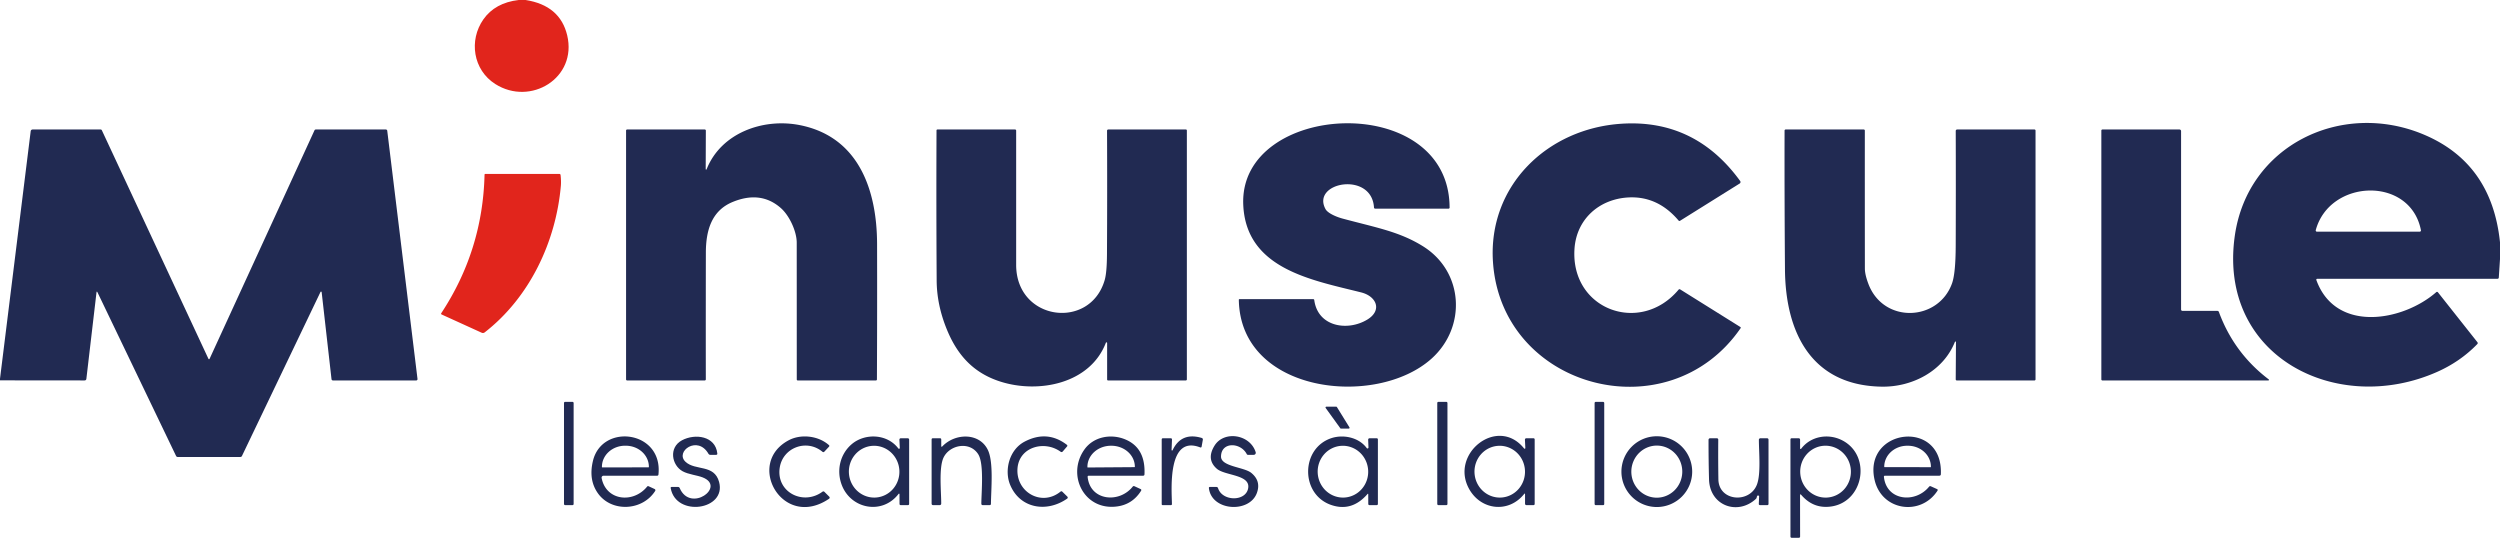 <?xml version="1.0" encoding="UTF-8" standalone="no"?>
<!DOCTYPE svg PUBLIC "-//W3C//DTD SVG 1.1//EN" "http://www.w3.org/Graphics/SVG/1.1/DTD/svg11.dtd">
<svg xmlns="http://www.w3.org/2000/svg" version="1.1" viewBox="0.00 0.00 1168.00 252.00">
<path fill="#e1251c" d="
  M 242.33 0.00
  L 245.56 0.00
  Q 261.64 2.51 264.99 16.49
  C 269.76 36.45 247.88 49.72 231.40 39.26
  C 220.99 32.66 218.98 18.84 225.84 9.05
  Q 231.29 1.29 242.33 0.00
  Z"
/>
<path fill="#212a52" d="
  M 329.70 79.03
  A 0.22 0.22 0.0 0 0 330.12 79.11
  C 336.86 62.06 356.54 55.12 373.53 58.43
  C 401.24 63.84 409.70 88.85 409.77 113.94
  Q 409.85 145.71 409.70 177.29
  A 0.47 0.47 0.0 0 1 409.23 177.75
  L 372.76 177.75
  Q 372.25 177.75 372.25 177.24
  Q 372.25 145.25 372.23 113.32
  C 372.22 108.19 368.89 100.84 364.88 97.27
  Q 355.47 88.91 342.25 94.38
  C 332.19 98.54 329.80 108.12 329.78 118.05
  Q 329.72 147.66 329.76 177.23
  A 0.52 0.52 0.0 0 1 329.24 177.75
  L 293.00 177.75
  A 0.50 0.50 0.0 0 1 292.50 177.25
  L 292.50 61.00
  A 0.50 0.50 0.0 0 1 293.00 60.50
  L 329.26 60.50
  A 0.51 0.51 0.0 0 1 329.77 61.01
  L 329.70 79.03
  Z"
/>
<path fill="#212a52" d="
  M 580.85 95.69
  C 578.72 47.33 677.12 42.06 677.25 96.99
  A 0.51 0.51 0.0 0 1 676.74 97.50
  L 642.52 97.50
  A 0.59 0.58 -1.5 0 1 641.93 96.95
  C 640.88 79.87 612.44 85.09 619.28 97.69
  C 620.35 99.68 624.55 101.40 627.21 102.11
  C 643.07 106.38 653.85 108.19 664.90 115.11
  C 683.87 127.00 685.24 152.81 668.81 167.56
  C 642.90 190.81 579.46 183.87 578.78 140.06
  A 0.31 0.31 0.0 0 1 579.09 139.75
  L 613.48 139.75
  Q 613.96 139.75 614.03 140.23
  C 615.71 152.71 629.61 154.89 638.80 149.31
  C 645.91 144.99 643.11 138.41 635.93 136.61
  C 612.86 130.80 582.16 125.69 580.85 95.69
  Z"
/>
<path fill="#212a52" d="
  M 697.52 122.46
  C 695.11 86.80 722.91 59.99 757.68 57.80
  Q 791.99 55.64 813.01 84.57
  A 0.82 0.82 0.0 0 1 812.78 85.74
  L 784.93 103.14
  Q 784.53 103.39 784.23 103.03
  Q 774.45 91.49 760.71 92.25
  C 747.11 93.01 736.50 102.42 735.60 116.30
  C 733.75 144.72 766.37 156.61 784.20 135.37
  Q 784.56 134.94 785.03 135.24
  L 813.05 152.75
  Q 813.44 153.00 813.18 153.37
  C 779.40 202.31 701.52 181.60 697.52 122.46
  Z"
/>
<path fill="#212a52" d="
  M 1168.00 113.22
  L 1168.00 121.05
  L 1167.44 129.63
  Q 1167.40 130.25 1166.78 130.25
  L 1082.76 130.25
  Q 1081.98 130.25 1082.25 130.98
  C 1091.38 155.77 1122.76 150.06 1138.23 136.48
  A 0.53 0.52 49.7 0 1 1138.99 136.55
  L 1157.41 159.83
  Q 1157.81 160.33 1157.37 160.78
  Q 1149.43 168.97 1138.56 173.78
  C 1091.80 194.47 1035.99 166.63 1044.12 110.03
  C 1050.18 67.89 1093.79 46.93 1131.94 62.68
  Q 1164.16 75.98 1168.00 113.22
  Z
  M 1131.06 107.54
  C 1126.09 82.18 1088.46 83.51 1081.92 107.51
  A 0.59 0.59 0.0 0 0 1082.49 108.25
  L 1130.47 108.25
  A 0.60 0.59 -5.5 0 0 1131.06 107.54
  Z"
/>
<path fill="#212a52" d="
  M 0.00 177.70
  L 0.00 176.96
  L 14.34 61.29
  A 0.91 0.90 3.6 0 1 15.24 60.50
  L 46.98 60.50
  Q 47.42 60.50 47.60 60.90
  L 97.39 167.66
  A 0.29 0.29 0.0 0 0 97.91 167.66
  L 146.93 60.89
  A 0.67 0.66 -77.3 0 1 147.53 60.50
  L 180.27 60.50
  A 0.66 0.65 86.5 0 1 180.92 61.08
  L 195.06 177.05
  A 0.63 0.62 86.7 0 1 194.44 177.75
  L 155.57 177.75
  A 0.70 0.69 -3.2 0 1 154.88 177.14
  L 150.28 136.51
  A 0.29 0.29 0.0 0 0 149.73 136.41
  L 113.05 213.01
  Q 112.81 213.50 112.27 213.50
  L 83.02 213.50
  A 0.85 0.84 77.1 0 1 82.26 213.02
  L 45.58 136.64
  Q 45.17 135.81 45.07 136.73
  L 40.36 176.94
  Q 40.26 177.74 39.46 177.74
  L 0.00 177.70
  Z"
/>
<path fill="#212a52" d="
  M 517.25 160.25
  A 0.31 0.30 55.5 0 0 516.66 160.14
  C 509.28 179.35 485.20 183.96 467.41 178.29
  C 455.02 174.35 447.36 166.15 442.37 153.93
  Q 437.68 142.48 437.61 131.05
  Q 437.39 96.02 437.54 60.97
  Q 437.54 60.50 438.01 60.50
  L 474.24 60.50
  A 0.51 0.51 0.0 0 1 474.75 61.01
  Q 474.75 92.27 474.75 123.75
  C 474.75 149.97 509.36 154.38 516.13 130.77
  Q 517.13 127.26 517.18 118.73
  Q 517.34 89.85 517.21 61.07
  A 0.57 0.57 0.0 0 1 517.78 60.50
  L 554.00 60.50
  Q 554.50 60.50 554.50 61.00
  L 554.50 177.25
  A 0.50 0.50 0.0 0 1 554.00 177.75
  L 517.75 177.75
  Q 517.25 177.75 517.25 177.25
  L 517.25 160.25
  Z"
/>
<path fill="#212a52" d="
  M 913.34 159.71
  C 907.86 173.48 893.28 180.85 879.24 180.65
  C 846.09 180.17 834.17 155.08 833.94 125.94
  Q 833.68 93.46 833.75 61.00
  A 0.51 0.50 -0.0 0 1 834.26 60.50
  L 870.74 60.50
  A 0.51 0.50 0.6 0 1 871.25 61.01
  Q 871.23 93.11 871.27 125.44
  Q 871.27 128.28 872.89 132.57
  C 879.95 151.39 905.70 150.20 912.02 132.30
  Q 913.66 127.63 913.71 114.87
  Q 913.81 88.00 913.72 61.25
  Q 913.72 60.50 914.47 60.50
  L 950.50 60.50
  A 0.50 0.50 0.0 0 1 951.00 61.00
  L 951.00 177.25
  A 0.50 0.50 0.0 0 1 950.50 177.75
  L 914.23 177.75
  A 0.52 0.52 0.0 0 1 913.71 177.23
  L 913.83 159.80
  A 0.26 0.25 -34.2 0 0 913.34 159.71
  Z"
/>
<path fill="#212a52" d="
  M 1059.94 177.24
  A 0.28 0.28 0.0 0 1 1059.77 177.75
  L 982.25 177.75
  A 0.50 0.50 0.0 0 1 981.75 177.25
  L 981.75 61.00
  A 0.50 0.50 0.0 0 1 982.25 60.50
  L 1018.25 60.50
  A 0.75 0.75 0.0 0 1 1019.00 61.25
  L 1019.00 144.50
  Q 1019.00 145.25 1019.75 145.25
  L 1035.98 145.25
  A 0.74 0.72 79.5 0 1 1036.66 145.73
  Q 1043.71 164.92 1059.94 177.24
  Z"
/>
<path fill="#e1251c" d="
  M 206.31 146.92
  A 0.39 0.39 0.0 0 1 206.14 146.35
  Q 225.53 116.95 226.38 81.60
  A 0.36 0.36 0.0 0 1 226.74 81.25
  L 261.28 81.25
  Q 261.84 81.25 261.91 81.81
  Q 262.22 84.64 262.04 86.76
  C 259.74 112.95 247.49 138.91 226.45 155.29
  A 1.40 1.37 38.0 0 1 225.04 155.45
  L 206.31 146.92
  Z"
/>
<rect fill="#212a52" x="263.50" y="187.74" width="4.50" height="48.26" rx="0.52"/>
<rect fill="#212a52" x="671.49" y="187.74" width="4.76" height="48.26" rx="0.52"/>
<rect fill="#212a52" x="745.00" y="187.75" width="4.50" height="48.26" rx="0.52"/>
<path fill="#212a52" d="
  M 624.61 190.19
  L 630.46 199.66
  A 0.39 0.39 0.0 0 1 630.13 200.25
  L 626.52 200.25
  A 0.39 0.39 0.0 0 1 626.20 200.09
  L 619.36 190.62
  A 0.39 0.39 0.0 0 1 619.67 190.00
  L 624.28 190.00
  A 0.39 0.39 0.0 0 1 624.61 190.19
  Z"
/>
<path fill="#212a52" d="
  M 281.98 222.25
  A 0.92 0.92 0.0 0 0 281.08 223.34
  C 283.16 234.03 295.90 235.29 302.33 227.35
  Q 302.62 226.99 303.05 227.18
  L 305.83 228.47
  A 0.63 0.62 -62.0 0 1 306.10 229.37
  C 300.09 238.78 285.77 239.37 279.42 230.57
  Q 274.85 224.24 277.04 215.26
  C 281.36 197.56 309.78 201.18 307.63 221.68
  Q 307.57 222.25 306.99 222.25
  L 281.98 222.25
  Z
  M 281.41 218.38
  L 302.97 218.34
  A 0.19 0.19 0.0 0 0 303.16 218.15
  L 303.16 218.08
  A 10.80 9.86 -0.1 0 0 292.34 208.24
  L 292.00 208.24
  A 10.80 9.86 -0.1 0 0 281.22 218.12
  L 281.22 218.19
  A 0.19 0.19 0.0 0 0 281.41 218.38
  Z"
/>
<path fill="#212a52" d="
  M 318.97 220.20
  C 313.80 217.38 312.30 209.08 318.63 205.70
  C 324.79 202.41 334.28 203.70 335.13 211.86
  Q 335.20 212.50 334.55 212.50
  L 331.80 212.50
  Q 331.27 212.50 331.01 212.04
  C 325.95 203.14 315.16 211.01 320.29 215.77
  C 324.90 220.05 333.70 216.78 335.96 225.17
  C 339.52 238.35 315.78 241.75 313.35 228.06
  Q 313.25 227.50 313.81 227.50
  L 316.76 227.50
  Q 317.33 227.50 317.55 228.02
  C 322.58 239.78 339.38 227.33 328.24 223.02
  C 325.68 222.03 321.58 221.63 318.97 220.20
  Z"
/>
<path fill="#212a52" d="
  M 368.62 205.62
  C 374.11 202.76 382.19 203.45 387.27 207.95
  Q 387.66 208.30 387.31 208.69
  L 385.16 210.99
  Q 384.73 211.46 384.23 211.05
  C 376.79 204.91 365.70 209.16 364.29 218.50
  C 362.55 229.95 375.25 236.36 384.24 229.74
  Q 384.74 229.37 385.19 229.81
  L 387.43 232.05
  A 0.63 0.63 0.0 0 1 387.34 233.02
  C 365.60 247.76 347.98 216.39 368.62 205.62
  Z"
/>
<path fill="#212a52" d="
  M 420.24 230.86
  A 0.23 0.22 -26.7 0 0 419.83 230.73
  C 412.21 240.74 397.33 237.82 393.17 226.31
  C 390.73 219.57 392.57 211.98 398.04 207.42
  C 404.21 202.29 414.56 202.67 419.71 209.53
  A 0.38 0.38 0.0 0 0 420.39 209.28
  L 420.20 205.55
  Q 420.16 204.75 420.96 204.75
  L 424.00 204.75
  Q 424.75 204.75 424.75 205.50
  L 424.75 235.38
  Q 424.75 236.00 424.12 236.00
  L 420.88 236.00
  Q 420.26 236.00 420.26 235.38
  L 420.24 230.86
  Z
  M 409.16 232.446
  A 12.10 11.80 86.4 0 0 420.177 219.629
  A 12.10 11.80 86.4 0 0 407.64 208.294
  A 12.10 11.80 86.4 0 0 396.623 221.111
  A 12.10 11.80 86.4 0 0 409.16 232.446
  Z"
/>
<path fill="#212a52" d="
  M 440.32 208.49
  C 446.31 202.27 457.66 202.07 461.55 210.27
  C 464.25 215.95 463.05 228.44 462.97 235.33
  Q 462.97 236.00 462.29 236.00
  L 459.19 236.00
  Q 458.48 236.00 458.48 235.29
  C 458.52 229.83 459.80 216.69 457.05 212.27
  C 453.18 206.05 443.83 207.72 440.87 213.68
  C 438.54 218.38 439.76 229.75 439.74 235.29
  A 0.71 0.71 0.0 0 1 439.03 236.00
  L 436.00 236.00
  Q 435.25 236.00 435.25 235.25
  L 435.25 205.37
  Q 435.25 204.75 435.88 204.75
  L 439.12 204.75
  Q 439.75 204.75 439.75 205.37
  L 439.75 208.26
  Q 439.75 209.09 440.32 208.49
  Z"
/>
<path fill="#212a52" d="
  M 471.88 226.36
  C 469.21 219.75 471.42 210.11 478.76 206.30
  Q 489.31 200.81 498.46 207.83
  A 0.51 0.51 0.0 0 1 498.54 208.57
  L 496.49 210.96
  A 0.71 0.70 -51.3 0 1 495.54 211.07
  C 488.02 205.60 476.33 208.76 475.40 218.57
  C 474.34 229.79 486.60 236.90 495.45 229.70
  Q 495.91 229.32 496.34 229.74
  L 498.67 232.03
  A 0.60 0.60 0.0 0 1 498.59 232.95
  C 488.91 239.70 476.39 237.52 471.88 226.36
  Z"
/>
<path fill="#212a52" d="
  M 506.69 209.94
  C 510.91 204.06 518.85 202.58 525.42 205.17
  Q 535.27 209.05 534.70 221.62
  Q 534.67 222.25 534.03 222.25
  L 508.71 222.25
  Q 508.08 222.25 508.15 222.87
  C 509.32 233.95 522.83 235.32 529.19 227.37
  Q 529.53 226.94 530.02 227.17
  L 532.83 228.46
  Q 533.45 228.75 533.09 229.33
  Q 529.15 235.58 522.07 236.59
  C 506.51 238.81 498.12 221.87 506.69 209.94
  Z
  M 508.23 218.41
  L 530.02 218.25
  A 0.18 0.18 0.0 0 0 530.20 218.07
  L 530.20 218.00
  A 10.99 9.83 -0.4 0 0 519.14 208.25
  L 518.96 208.25
  A 10.99 9.83 -0.4 0 0 508.04 218.16
  L 508.04 218.23
  A 0.18 0.18 0.0 0 0 508.23 218.41
  Z"
/>
<path fill="#212a52" d="
  M 547.36 210.23
  A 0.25 0.25 0.0 0 0 547.83 210.35
  Q 551.90 201.76 561.46 204.61
  A 0.73 0.73 0.0 0 1 561.97 205.44
  L 561.39 208.70
  A 0.46 0.46 0.0 0 1 560.77 209.04
  C 545.38 203.04 547.40 228.52 547.53 235.45
  Q 547.54 236.00 547.00 236.00
  L 543.25 236.00
  Q 542.75 236.00 542.75 235.50
  L 542.75 205.38
  Q 542.75 204.75 543.38 204.75
  L 546.91 204.75
  Q 547.58 204.75 547.55 205.42
  L 547.36 210.23
  Z"
/>
<path fill="#212a52" d="
  M 567.44 208.19
  C 571.89 201.02 584.07 202.93 586.65 211.26
  A 0.95 0.95 0.0 0 1 585.74 212.50
  L 583.05 212.50
  Q 582.65 212.50 582.47 212.14
  C 579.64 206.67 570.59 206.26 570.46 213.24
  C 570.36 218.01 581.20 218.17 584.59 220.93
  Q 589.28 224.76 587.19 230.38
  C 583.65 239.88 566.03 238.77 564.80 228.06
  Q 564.74 227.50 565.31 227.50
  L 568.26 227.50
  Q 568.89 227.50 569.09 228.11
  C 571.09 234.32 582.08 234.42 583.15 228.07
  C 584.23 221.66 572.25 222.30 568.47 218.97
  Q 563.47 214.57 567.44 208.19
  Z"
/>
<path fill="#212a52" d="
  M 639.24 230.84
  A 0.16 0.16 0.0 0 0 638.96 230.74
  Q 631.55 239.35 621.73 235.85
  C 607.45 230.75 607.71 209.34 622.12 204.67
  C 627.60 202.89 634.85 204.31 638.53 209.34
  A 0.45 0.45 0.0 0 0 639.35 209.06
  L 639.21 205.54
  Q 639.18 204.75 639.97 204.75
  L 643.12 204.75
  Q 643.75 204.75 643.75 205.38
  L 643.75 235.37
  Q 643.75 236.00 643.12 236.00
  L 639.88 236.00
  Q 639.26 236.00 639.26 235.38
  L 639.24 230.84
  Z
  M 628.159 232.447
  A 12.10 11.80 86.5 0 0 639.198 219.65
  A 12.10 11.80 86.5 0 0 626.681 208.293
  A 12.10 11.80 86.5 0 0 615.642 221.09
  A 12.10 11.80 86.5 0 0 628.159 232.447
  Z"
/>
<path fill="#212a52" d="
  M 712.04 230.84
  C 704.86 239.80 692.02 238.44 686.44 228.56
  C 677.07 211.99 699.71 194.10 712.05 209.52
  A 0.33 0.33 0.0 0 0 712.64 209.30
  L 712.45 205.55
  Q 712.41 204.75 713.21 204.75
  L 716.37 204.75
  Q 717.00 204.75 717.00 205.38
  L 717.00 235.37
  Q 717.00 236.00 716.37 236.00
  L 713.25 236.00
  Q 712.50 236.00 712.50 235.25
  L 712.50 231.00
  Q 712.50 230.26 712.04 230.84
  Z
  M 701.313 232.453
  A 12.10 11.80 87.0 0 0 712.464 219.752
  A 12.10 11.80 87.0 0 0 700.047 208.287
  A 12.10 11.80 87.0 0 0 688.896 220.988
  A 12.10 11.80 87.0 0 0 701.313 232.453
  Z"
/>
<path fill="#212a52" d="
  M 790.59 220.35
  A 16.53 16.53 0.0 0 1 774.06 236.88
  A 16.53 16.53 0.0 0 1 757.53 220.35
  A 16.53 16.53 0.0 0 1 774.06 203.82
  A 16.53 16.53 0.0 0 1 790.59 220.35
  Z
  M 773.763 232.516
  A 12.17 11.90 91.4 0 0 785.956 220.641
  A 12.17 11.90 91.4 0 0 774.357 208.184
  A 12.17 11.90 91.4 0 0 762.164 220.059
  A 12.17 11.90 91.4 0 0 773.763 232.516
  Z"
/>
<path fill="#212a52" d="
  M 841.00 209.49
  A 0.28 0.28 0.0 0 0 841.50 209.66
  C 845.96 203.75 854.07 202.46 860.40 205.58
  C 875.16 212.84 870.53 236.42 853.40 236.81
  Q 846.39 236.97 841.41 231.06
  A 0.25 0.24 -65.2 0 0 840.98 231.22
  L 841.01 250.62
  Q 841.01 251.25 840.38 251.25
  L 837.13 251.25
  Q 836.50 251.25 836.50 250.63
  L 836.50 205.37
  Q 836.50 204.75 837.13 204.75
  L 840.25 204.75
  Q 841.00 204.75 841.00 205.50
  L 841.00 209.49
  Z
  M 853.429 232.469
  A 12.12 11.84 87.5 0 0 864.729 219.844
  A 12.12 11.84 87.5 0 0 852.371 208.251
  A 12.12 11.84 87.5 0 0 841.071 220.876
  A 12.12 11.84 87.5 0 0 853.429 232.469
  Z"
/>
<path fill="#212a52" d="
  M 875.80 224.17
  C 870.37 200.21 907.83 195.41 906.77 221.53
  Q 906.74 222.25 906.02 222.25
  L 880.72 222.25
  Q 880.11 222.25 880.17 222.86
  C 881.41 233.99 894.79 235.30 901.25 227.40
  Q 901.60 226.98 902.10 227.20
  L 904.94 228.48
  Q 905.53 228.75 905.17 229.29
  C 897.35 241.28 879.09 238.67 875.80 224.17
  Z
  M 880.44 218.23
  L 902.00 218.27
  A 0.12 0.12 0.0 0 0 902.12 218.15
  L 902.12 218.07
  A 10.73 9.80 0.1 0 0 891.41 208.25
  L 891.07 208.25
  A 10.73 9.80 0.1 0 0 880.32 218.03
  L 880.32 218.11
  A 0.12 0.12 0.0 0 0 880.44 218.23
  Z"
/>
<path fill="#212a52" d="
  M 820.89 231.85
  Q 820.80 232.06 820.75 232.33
  Q 820.68 232.78 820.35 233.09
  C 811.82 240.95 798.79 236.29 798.46 223.97
  Q 798.21 214.76 798.23 205.48
  A 0.74 0.74 0.0 0 1 798.97 204.75
  L 802.03 204.75
  Q 802.77 204.75 802.77 205.49
  Q 802.69 214.74 802.83 223.93
  C 802.98 234.23 817.34 235.34 820.81 226.47
  C 822.76 221.50 821.76 211.38 821.75 205.48
  A 0.72 0.72 0.0 0 1 822.47 204.75
  L 825.50 204.75
  Q 826.25 204.75 826.25 205.50
  L 826.25 235.38
  Q 826.25 236.00 825.63 236.00
  L 822.34 236.00
  Q 821.68 236.00 821.71 235.34
  L 821.86 232.00
  A 0.48 0.48 0.0 0 0 821.46 231.50
  Q 821.08 231.43 820.89 231.85
  Z"
/>
</svg>

